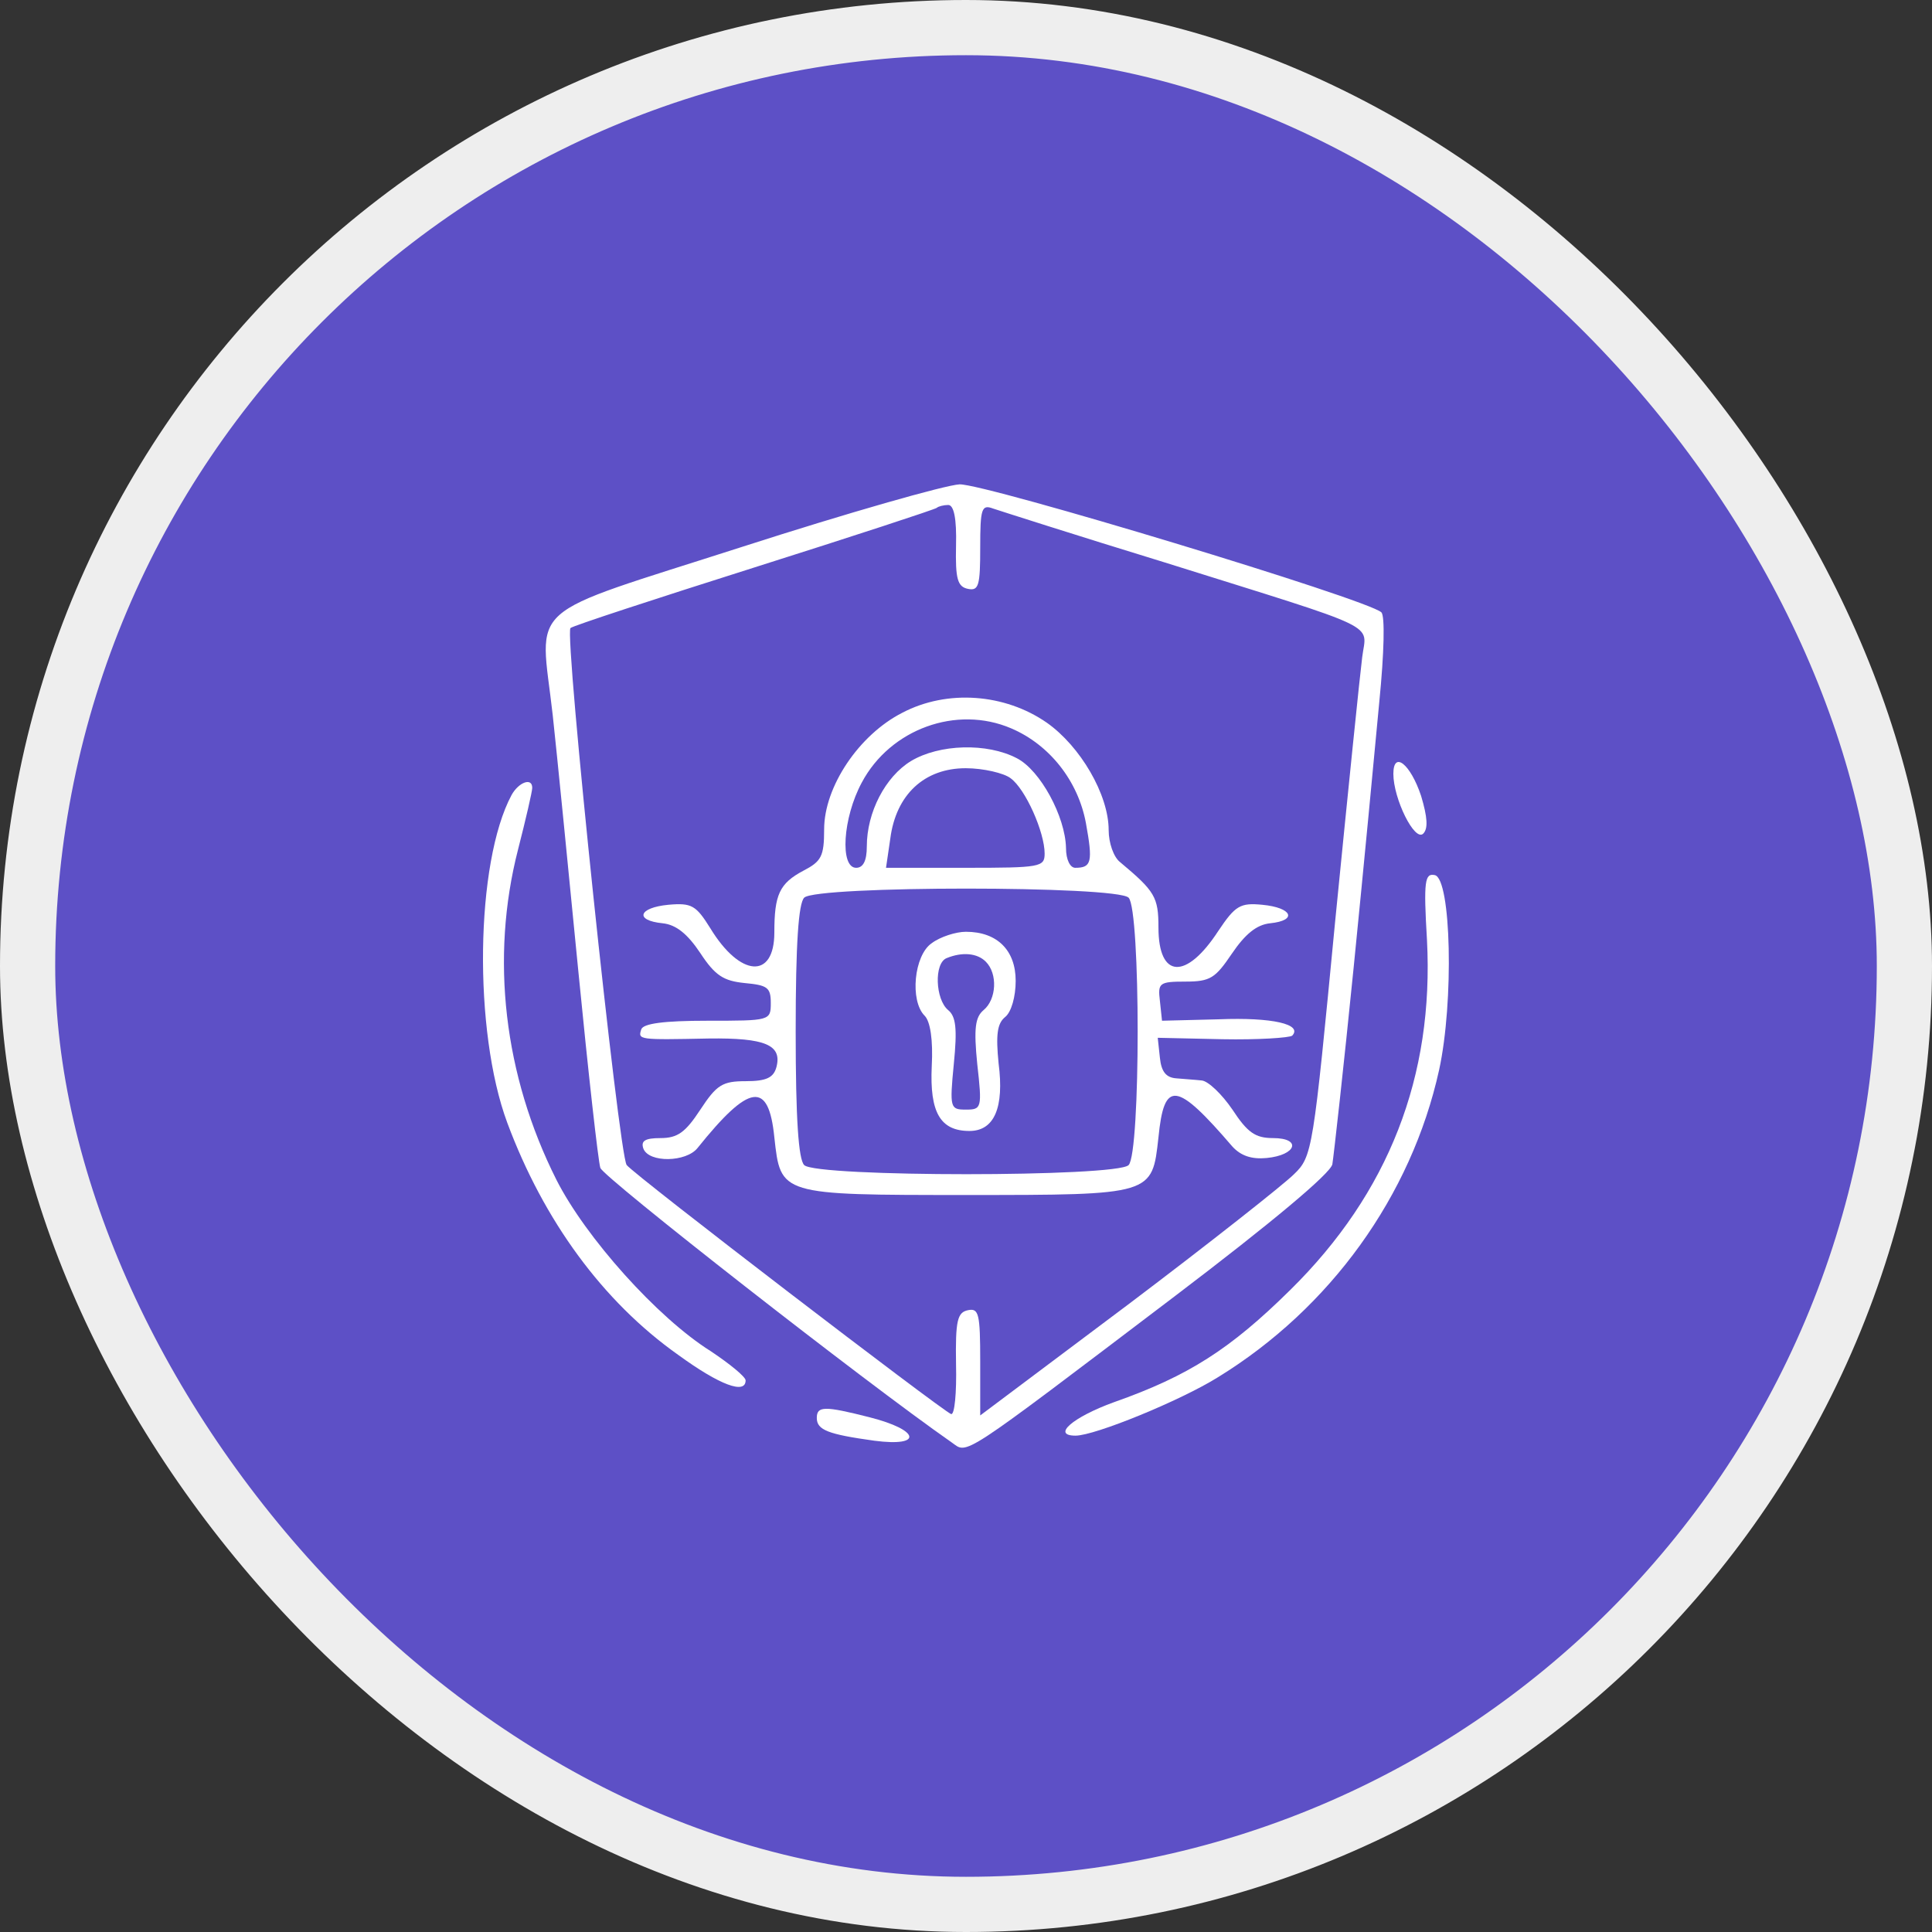 <svg width="70" height="70" viewBox="0 0 70 70" fill="none" xmlns="http://www.w3.org/2000/svg">
<rect x="0" y="0" width="70" height="70" fill="#333333" stroke="none"/>
<rect x="1" y="1" width="68" height="68" rx="34" fill="#5D50C6"/>
<rect x="1" y="1" width="68" height="68" rx="34" stroke="#EEEEEE" stroke-width="2"/>
<path d="M26.881 19.816C18.866 22.394 19.561 21.775 20.025 25.899C20.18 27.316 20.592 31.491 20.953 35.177C21.314 38.862 21.675 42.084 21.752 42.316C21.855 42.651 31.34 50.073 34.484 52.264C35.077 52.676 34.664 52.959 42.577 46.955C46.108 44.274 48.195 42.522 48.273 42.187C48.324 41.877 48.685 38.656 49.046 35.048C49.407 31.44 49.819 27.11 49.974 25.435C50.154 23.631 50.18 22.316 50.051 22.188C49.587 21.724 35.695 17.523 34.768 17.549C34.252 17.574 30.721 18.579 26.881 19.816ZM34.639 19.765C34.613 20.976 34.69 21.26 35.077 21.337C35.463 21.414 35.515 21.208 35.515 19.842C35.515 18.425 35.566 18.27 35.979 18.425C36.211 18.502 39.02 19.404 42.216 20.383C50.18 22.883 49.51 22.548 49.355 23.811C49.278 24.404 48.84 28.682 48.376 33.373C47.577 41.697 47.551 41.903 46.881 42.547C46.52 42.908 43.814 45.047 40.876 47.264L35.515 51.284V49.326C35.515 47.599 35.463 47.393 35.077 47.47C34.69 47.547 34.613 47.831 34.639 49.429C34.664 50.46 34.587 51.284 34.458 51.233C34.123 51.104 23.015 42.599 22.706 42.212C22.422 41.852 20.438 22.961 20.67 22.755C20.747 22.677 23.737 21.698 27.319 20.564C30.902 19.43 33.891 18.451 33.943 18.399C33.994 18.347 34.2 18.296 34.355 18.296C34.561 18.296 34.664 18.785 34.639 19.765Z" fill="white"/>
<path d="M32.695 25.823C31.123 26.622 29.86 28.504 29.86 30.05C29.86 31.029 29.757 31.21 29.112 31.545C28.236 32.009 28.056 32.421 28.056 33.787C28.056 35.488 26.819 35.411 25.736 33.632C25.221 32.808 25.066 32.705 24.215 32.782C23.133 32.885 22.978 33.349 24.009 33.452C24.499 33.503 24.911 33.839 25.375 34.534C25.916 35.359 26.226 35.539 26.973 35.617C27.798 35.694 27.927 35.771 27.927 36.338C27.927 36.983 27.901 36.983 25.633 36.983C24.035 36.983 23.313 37.086 23.236 37.292C23.107 37.678 23.133 37.678 25.684 37.627C27.721 37.601 28.339 37.859 28.133 38.658C28.03 39.044 27.772 39.173 27.025 39.173C26.174 39.173 25.968 39.302 25.375 40.204C24.834 41.029 24.55 41.235 23.932 41.235C23.365 41.235 23.21 41.338 23.313 41.622C23.52 42.137 24.86 42.111 25.272 41.596C27.154 39.251 27.849 39.148 28.056 41.209C28.288 43.297 28.236 43.297 35.014 43.297C41.793 43.297 41.741 43.297 41.973 41.209C42.179 39.122 42.617 39.173 44.654 41.544C44.963 41.879 45.349 42.008 45.891 41.957C46.973 41.854 47.179 41.235 46.123 41.235C45.478 41.235 45.195 41.029 44.654 40.204C44.267 39.637 43.777 39.173 43.545 39.148C43.313 39.122 42.901 39.096 42.617 39.07C42.257 39.044 42.076 38.838 42.025 38.323L41.947 37.601L44.293 37.653C45.581 37.678 46.715 37.601 46.819 37.524C47.205 37.111 46.097 36.854 44.164 36.931L42.102 36.983L42.025 36.261C41.947 35.617 41.999 35.565 42.953 35.565C43.855 35.565 44.035 35.436 44.628 34.56C45.117 33.839 45.53 33.503 46.02 33.452C47.025 33.349 46.819 32.885 45.736 32.782C44.937 32.705 44.757 32.808 44.138 33.735C42.978 35.514 41.973 35.462 41.973 33.606C41.973 32.498 41.844 32.292 40.581 31.235C40.349 31.055 40.169 30.54 40.169 30.076C40.169 28.787 39.138 27.035 37.927 26.184C36.406 25.128 34.319 24.973 32.695 25.823ZM36.638 26.39C38.03 26.983 39.061 28.297 39.344 29.818C39.602 31.235 39.55 31.442 38.958 31.442C38.777 31.442 38.623 31.158 38.623 30.72C38.597 29.586 37.695 27.911 36.844 27.473C35.762 26.906 34.035 26.957 33.004 27.576C32.076 28.143 31.406 29.431 31.406 30.669C31.406 31.184 31.277 31.442 31.02 31.442C30.427 31.442 30.53 29.638 31.226 28.349C32.257 26.416 34.654 25.54 36.638 26.39ZM36.612 28.194C37.154 28.581 37.849 30.153 37.849 30.926C37.849 31.416 37.695 31.442 34.989 31.442H32.102L32.257 30.385C32.463 28.787 33.494 27.834 34.989 27.834C35.633 27.834 36.38 28.014 36.612 28.194ZM40.891 32.524C41.329 32.962 41.329 41.776 40.891 42.214C40.453 42.653 29.576 42.653 29.138 42.214C28.932 42.008 28.829 40.565 28.829 37.369C28.829 34.173 28.932 32.73 29.138 32.524C29.576 32.086 40.453 32.086 40.891 32.524Z" fill="white"/>
<path d="M33.759 34.173C33.114 34.611 32.96 36.26 33.501 36.801C33.707 37.008 33.81 37.678 33.759 38.631C33.681 40.306 34.068 40.977 35.125 40.977C36.027 40.977 36.388 40.126 36.181 38.528C36.078 37.497 36.13 37.085 36.413 36.853C36.645 36.673 36.8 36.106 36.8 35.539C36.8 34.43 36.13 33.76 34.996 33.76C34.635 33.76 34.068 33.941 33.759 34.173ZM35.717 34.843C36.156 35.281 36.104 36.209 35.64 36.595C35.331 36.853 35.279 37.265 35.408 38.554C35.589 40.152 35.563 40.203 34.996 40.203C34.429 40.203 34.403 40.152 34.558 38.554C34.687 37.265 34.635 36.827 34.351 36.595C33.888 36.209 33.836 34.894 34.3 34.714C34.867 34.482 35.408 34.533 35.717 34.843Z" fill="white"/>
<path d="M50.484 28.038C50.484 28.94 51.258 30.512 51.567 30.203C51.747 30.022 51.721 29.61 51.489 28.837C51.103 27.677 50.484 27.187 50.484 28.038Z" fill="white"/>
<path d="M18.536 28.803C17.222 31.251 17.144 37.359 18.381 40.684C19.696 44.215 21.835 47.153 24.567 49.086C26.088 50.194 27.015 50.529 27.015 50.014C27.015 49.885 26.448 49.421 25.753 48.957C23.82 47.746 21.216 44.833 20.16 42.746C18.253 38.957 17.763 34.705 18.768 30.787C19.052 29.679 19.284 28.674 19.284 28.545C19.284 28.159 18.794 28.339 18.536 28.803Z" fill="white"/>
<path d="M51.702 34.052C51.96 39.001 50.311 43.227 46.754 46.732C44.589 48.871 43.068 49.851 40.362 50.804C38.867 51.346 38.094 52.016 38.97 52.016C39.666 52.016 42.759 50.753 44.125 49.902C48.197 47.402 51.135 43.33 52.141 38.769C52.682 36.295 52.579 31.836 51.986 31.707C51.625 31.63 51.574 31.913 51.702 34.052Z" fill="white"/>
<path d="M29.594 51.375C29.594 51.813 30.006 51.968 31.681 52.2C33.46 52.432 33.331 51.813 31.501 51.349C29.877 50.937 29.594 50.937 29.594 51.375Z" fill="white"/>
</svg>
